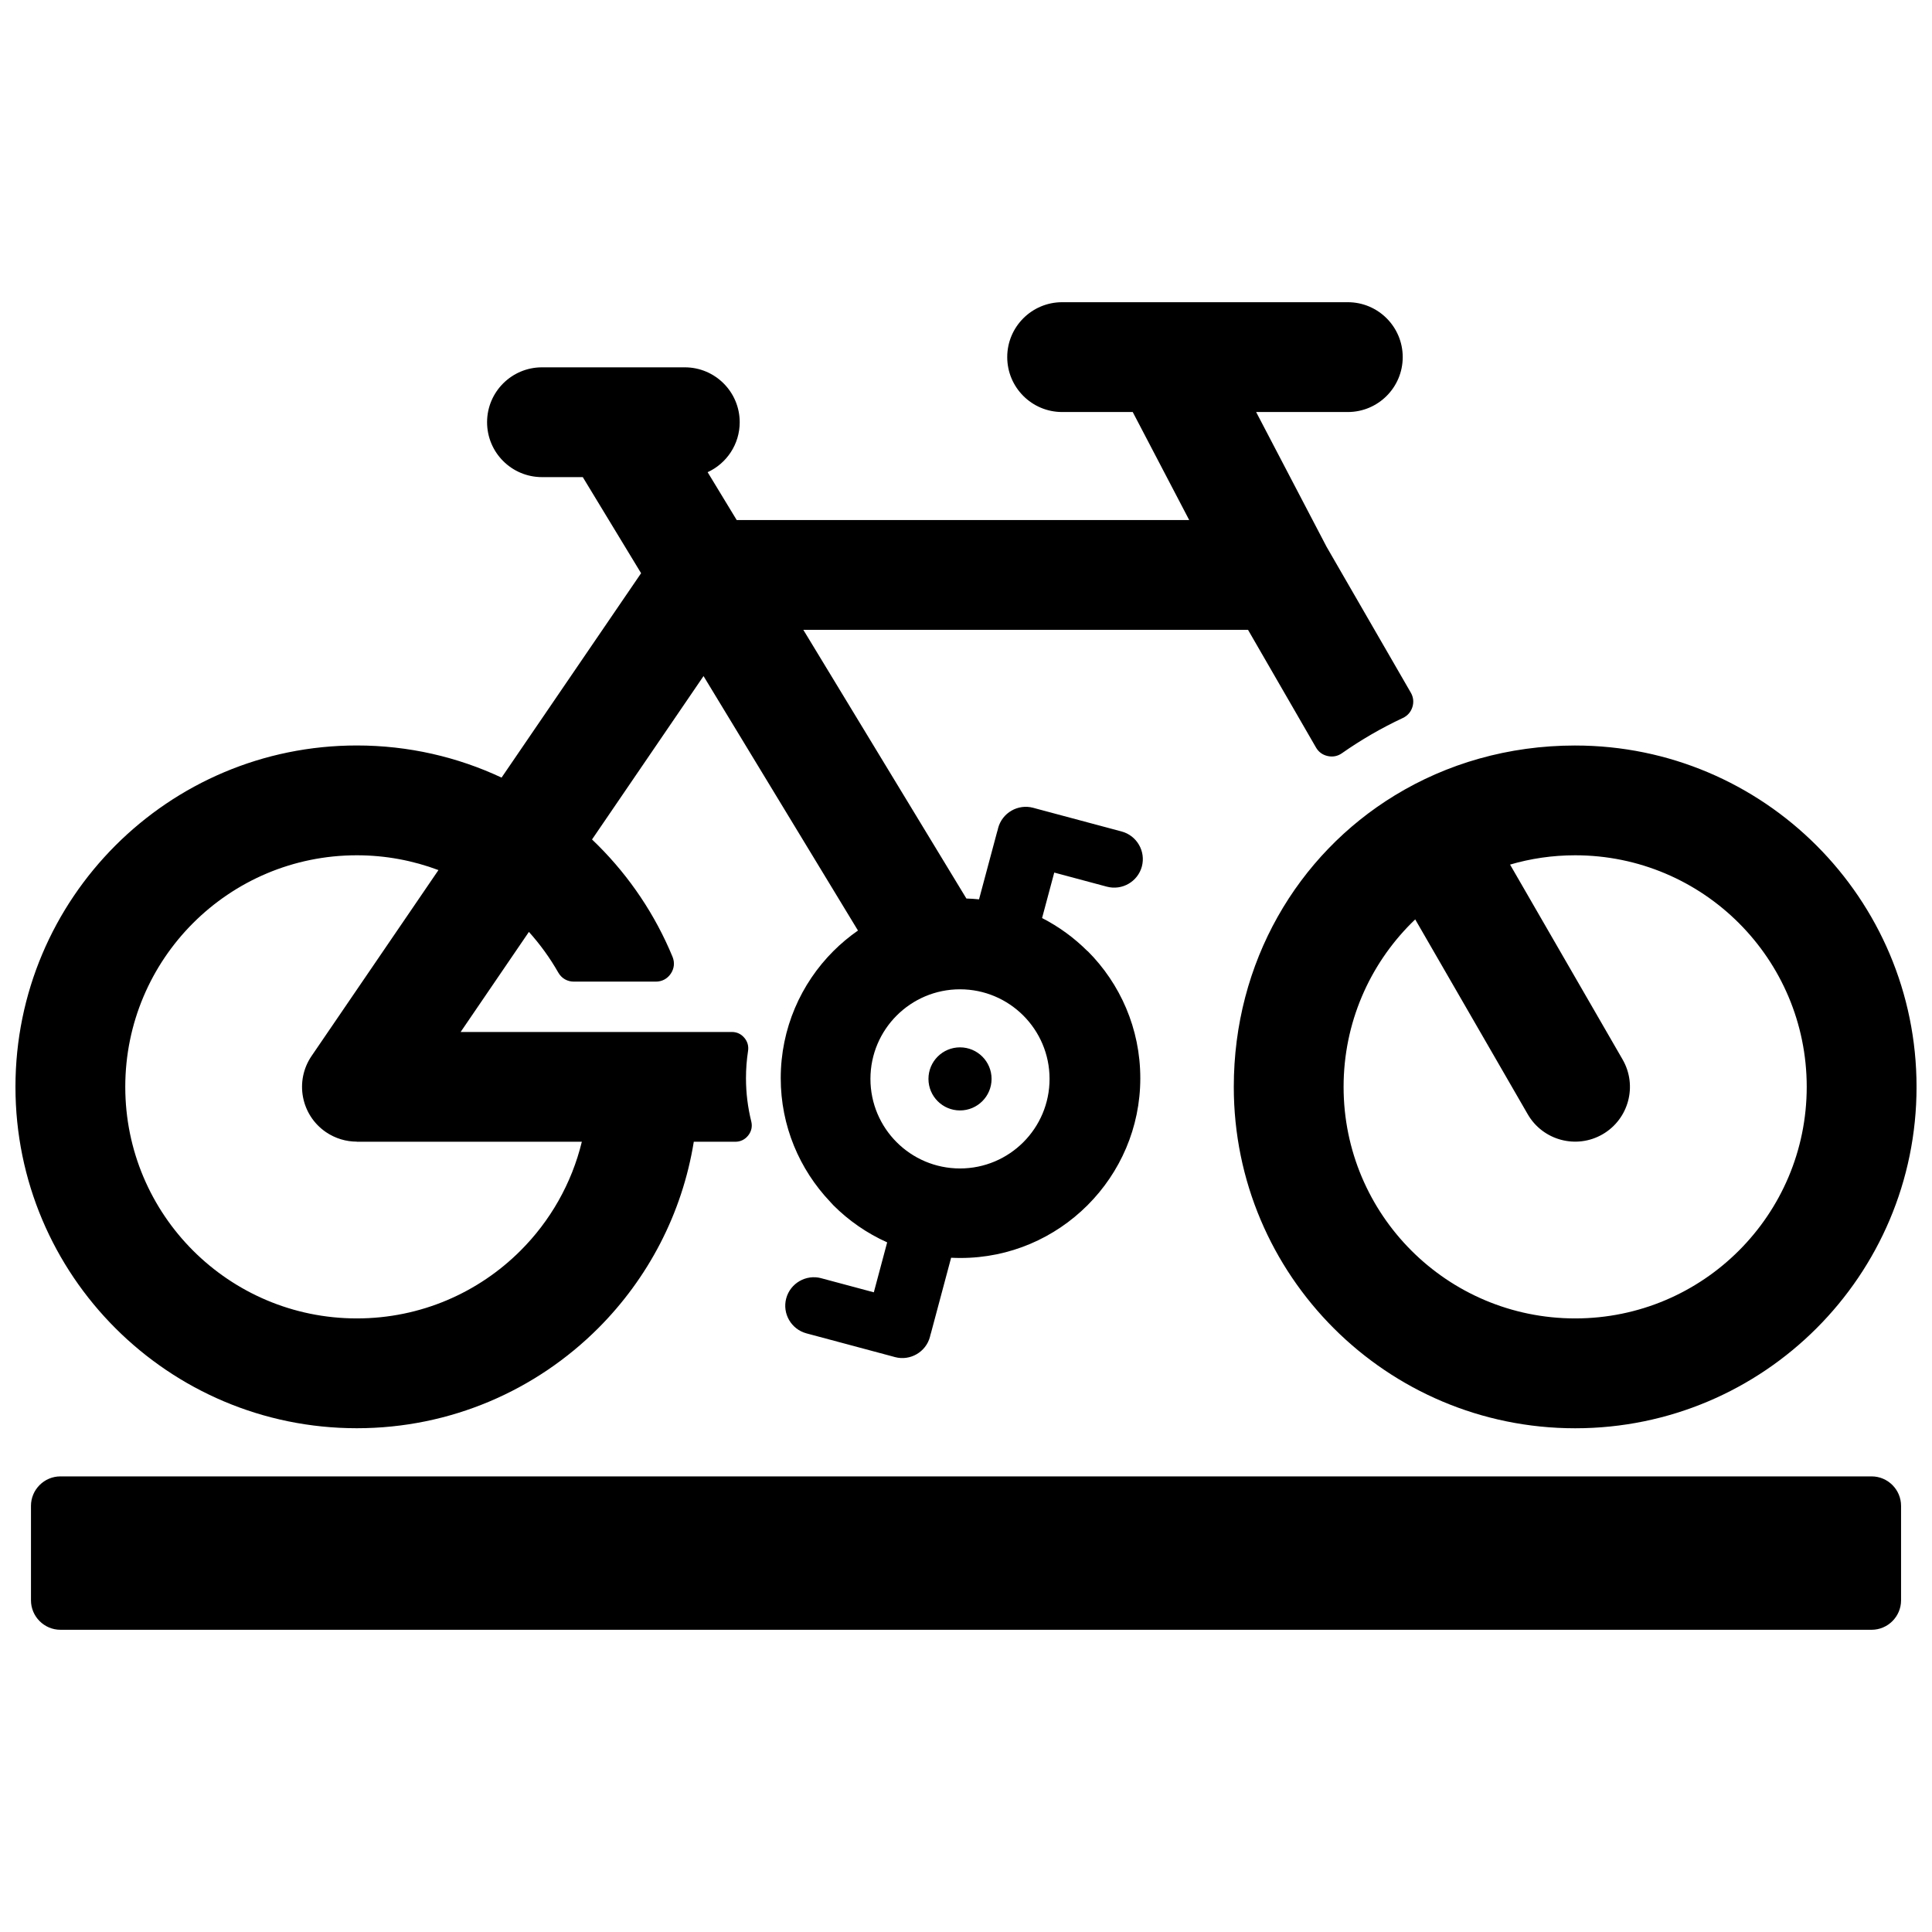 <?xml version="1.0" encoding="UTF-8"?>
<!-- The Best Svg Icon site in the world: iconSvg.co, Visit us! https://iconsvg.co -->
<svg width="800px" height="800px" version="1.1" viewBox="144 144 512 512" xmlns="http://www.w3.org/2000/svg">
 <defs>
  <clipPath id="a">
   <path d="m148.09 224h503.81v352h-503.81z"/>
  </clipPath>
 </defs>
 <g clip-path="url(#a)">
  <path d="m561.44 341.57c24.969 0 47.594 10.133 63.961 26.504 16.375 16.375 26.504 38.988 26.504 63.969 0 24.977-10.133 47.594-26.504 63.961-16.367 16.375-38.988 26.504-63.961 26.504-24.977 0-47.602-10.133-63.977-26.504-16.367-16.367-26.496-38.98-26.496-63.961 0-33.047 16.816-61.465 42.645-77.242 13.77-8.414 30.109-13.234 47.832-13.234zm-401.43 193.69h479.99c4.289 0 7.801 3.512 7.801 7.801v25.047c0 4.289-3.512 7.801-7.801 7.801h-479.99c-4.289 0-7.801-3.512-7.801-7.801v-25.047c0-4.289 3.512-7.801 7.801-7.801zm238.4-113.7c4.621 0 8.367 3.738 8.367 8.359 0 4.613-3.746 8.359-8.367 8.359s-8.359-3.746-8.359-8.359c0-4.621 3.738-8.359 8.359-8.359zm0-15.383c13.105 0 23.734 10.637 23.734 23.742s-10.629 23.734-23.734 23.734-23.734-10.629-23.734-23.734 10.629-23.742 23.734-23.742zm-36.793 76.562 13.957 3.738 3.535-13.234c-5.336-2.394-10.164-5.738-14.25-9.824-0.309-0.309-0.59-0.621-0.867-0.945-8.109-8.551-13.09-20.074-13.09-32.738 0-13.152 5.336-25.074 13.957-33.691 2-2 4.18-3.816 6.512-5.441l-40.926-67.434-29.551 43.297c0.551 0.52 1.102 1.055 1.637 1.598 8.367 8.367 15.098 18.367 19.688 29.473 0.629 1.52 0.473 3.117-0.449 4.488-0.914 1.363-2.332 2.117-3.977 2.117h-21.695c-1.77 0-3.281-0.875-4.156-2.418-2.203-3.871-4.816-7.469-7.777-10.762l-18.09 26.52h71.855c1.316 0 2.449 0.512 3.305 1.52 0.859 0.992 1.203 2.195 1.008 3.496-0.363 2.363-0.551 4.769-0.551 7.234 0 3.945 0.488 7.762 1.395 11.43 0.34 1.348 0.062 2.652-0.797 3.738-0.859 1.094-2.055 1.676-3.441 1.676h-10.988c-3.094 19.152-12.211 36.289-25.332 49.414-16.375 16.375-38.988 26.504-63.969 26.504-24.977 0-47.594-10.133-63.969-26.504-16.375-16.367-26.496-38.98-26.496-63.961 0-24.977 10.125-47.594 26.496-63.969 16.375-16.375 38.988-26.504 63.969-26.504 13.715 0 26.711 3.055 38.359 8.516l36.977-54.168-15.453-25.465h-10.816c-8.031 0-14.547-6.512-14.547-14.547 0-8.031 6.519-14.547 14.547-14.547h37.855c8.031 0 14.547 6.519 14.547 14.547 0 5.871-3.488 10.941-8.5 13.242l7.699 12.676h119.92l-14.965-28.621h-18.703c-8.039 0-14.555-6.519-14.555-14.555 0-8.031 6.519-14.547 14.555-14.547h75.699c8.039 0 14.555 6.519 14.555 14.547 0 8.039-6.519 14.555-14.555 14.555h-24.293l18.664 35.707 0.109 0.188 22.215 38.469c0.691 1.195 0.836 2.504 0.426 3.824-0.426 1.324-1.281 2.305-2.543 2.898-5.66 2.652-11.059 5.777-16.129 9.336-1.141 0.797-2.426 1.047-3.777 0.746-1.363-0.301-2.418-1.07-3.109-2.273l-18.004-31.172h-117.85l43.211 71.203c1.133 0.031 2.25 0.109 3.352 0.219l4.769-17.805 0.172-0.574 0.125-0.535c1.078-4.016 5.242-6.422 9.266-5.352l1.102 0.301 22.363 5.984c4.023 1.078 6.43 5.25 5.359 9.266-1.078 4.031-5.25 6.43-9.273 5.359l-13.949-3.738-3.227 12.051c4.457 2.281 8.508 5.242 12.02 8.754l0.023 0.031 0.031-0.031c8.621 8.621 13.957 20.539 13.957 33.691 0 13.105-5.336 25-13.957 33.629l-0.055 0.055c-8.629 8.621-20.523 13.957-33.637 13.957-0.836 0-1.66-0.023-2.488-0.062l-5.312 19.867-0.172 0.574-0.125 0.535c-1.078 4.023-5.25 6.43-9.266 5.352l-1.102-0.301-22.371-5.992c-4.016-1.078-6.43-5.242-5.352-9.266 1.078-4.016 5.25-6.422 9.266-5.352zm46.902-119.32m38.094 10.195m-56.168 124.68m-38.094-10.203m221.64-63.332c4.023 6.926 1.652 15.816-5.281 19.836-6.934 4.016-15.824 1.645-19.836-5.289l-29.828-51.656-1.008 0.984c-11.098 11.098-17.973 26.449-17.973 43.398 0 16.949 6.871 32.293 17.973 43.391 11.098 11.098 26.449 17.973 43.398 17.973s32.293-6.871 43.391-17.973c11.098-11.098 17.973-26.441 17.973-43.391 0-16.949-6.871-32.301-17.973-43.398-11.098-11.098-26.441-17.973-43.391-17.973-5.992 0-11.785 0.859-17.254 2.465l29.812 51.633zm-275.8 21.82h-59.629v-0.031c-2.816 0-5.676-0.82-8.188-2.527-6.621-4.519-8.32-13.555-3.801-20.176l33.621-49.262c-6.731-2.527-14.02-3.922-21.633-3.922-16.949 0-32.293 6.871-43.398 17.973-11.098 11.098-17.965 26.449-17.965 43.398 0 16.949 6.863 32.293 17.965 43.391 11.109 11.098 26.449 17.973 43.398 17.973 16.949 0 32.301-6.871 43.391-17.973 7.824-7.816 13.539-17.734 16.238-28.844z" fill-rule="evenodd"/>
 </g>
</svg>